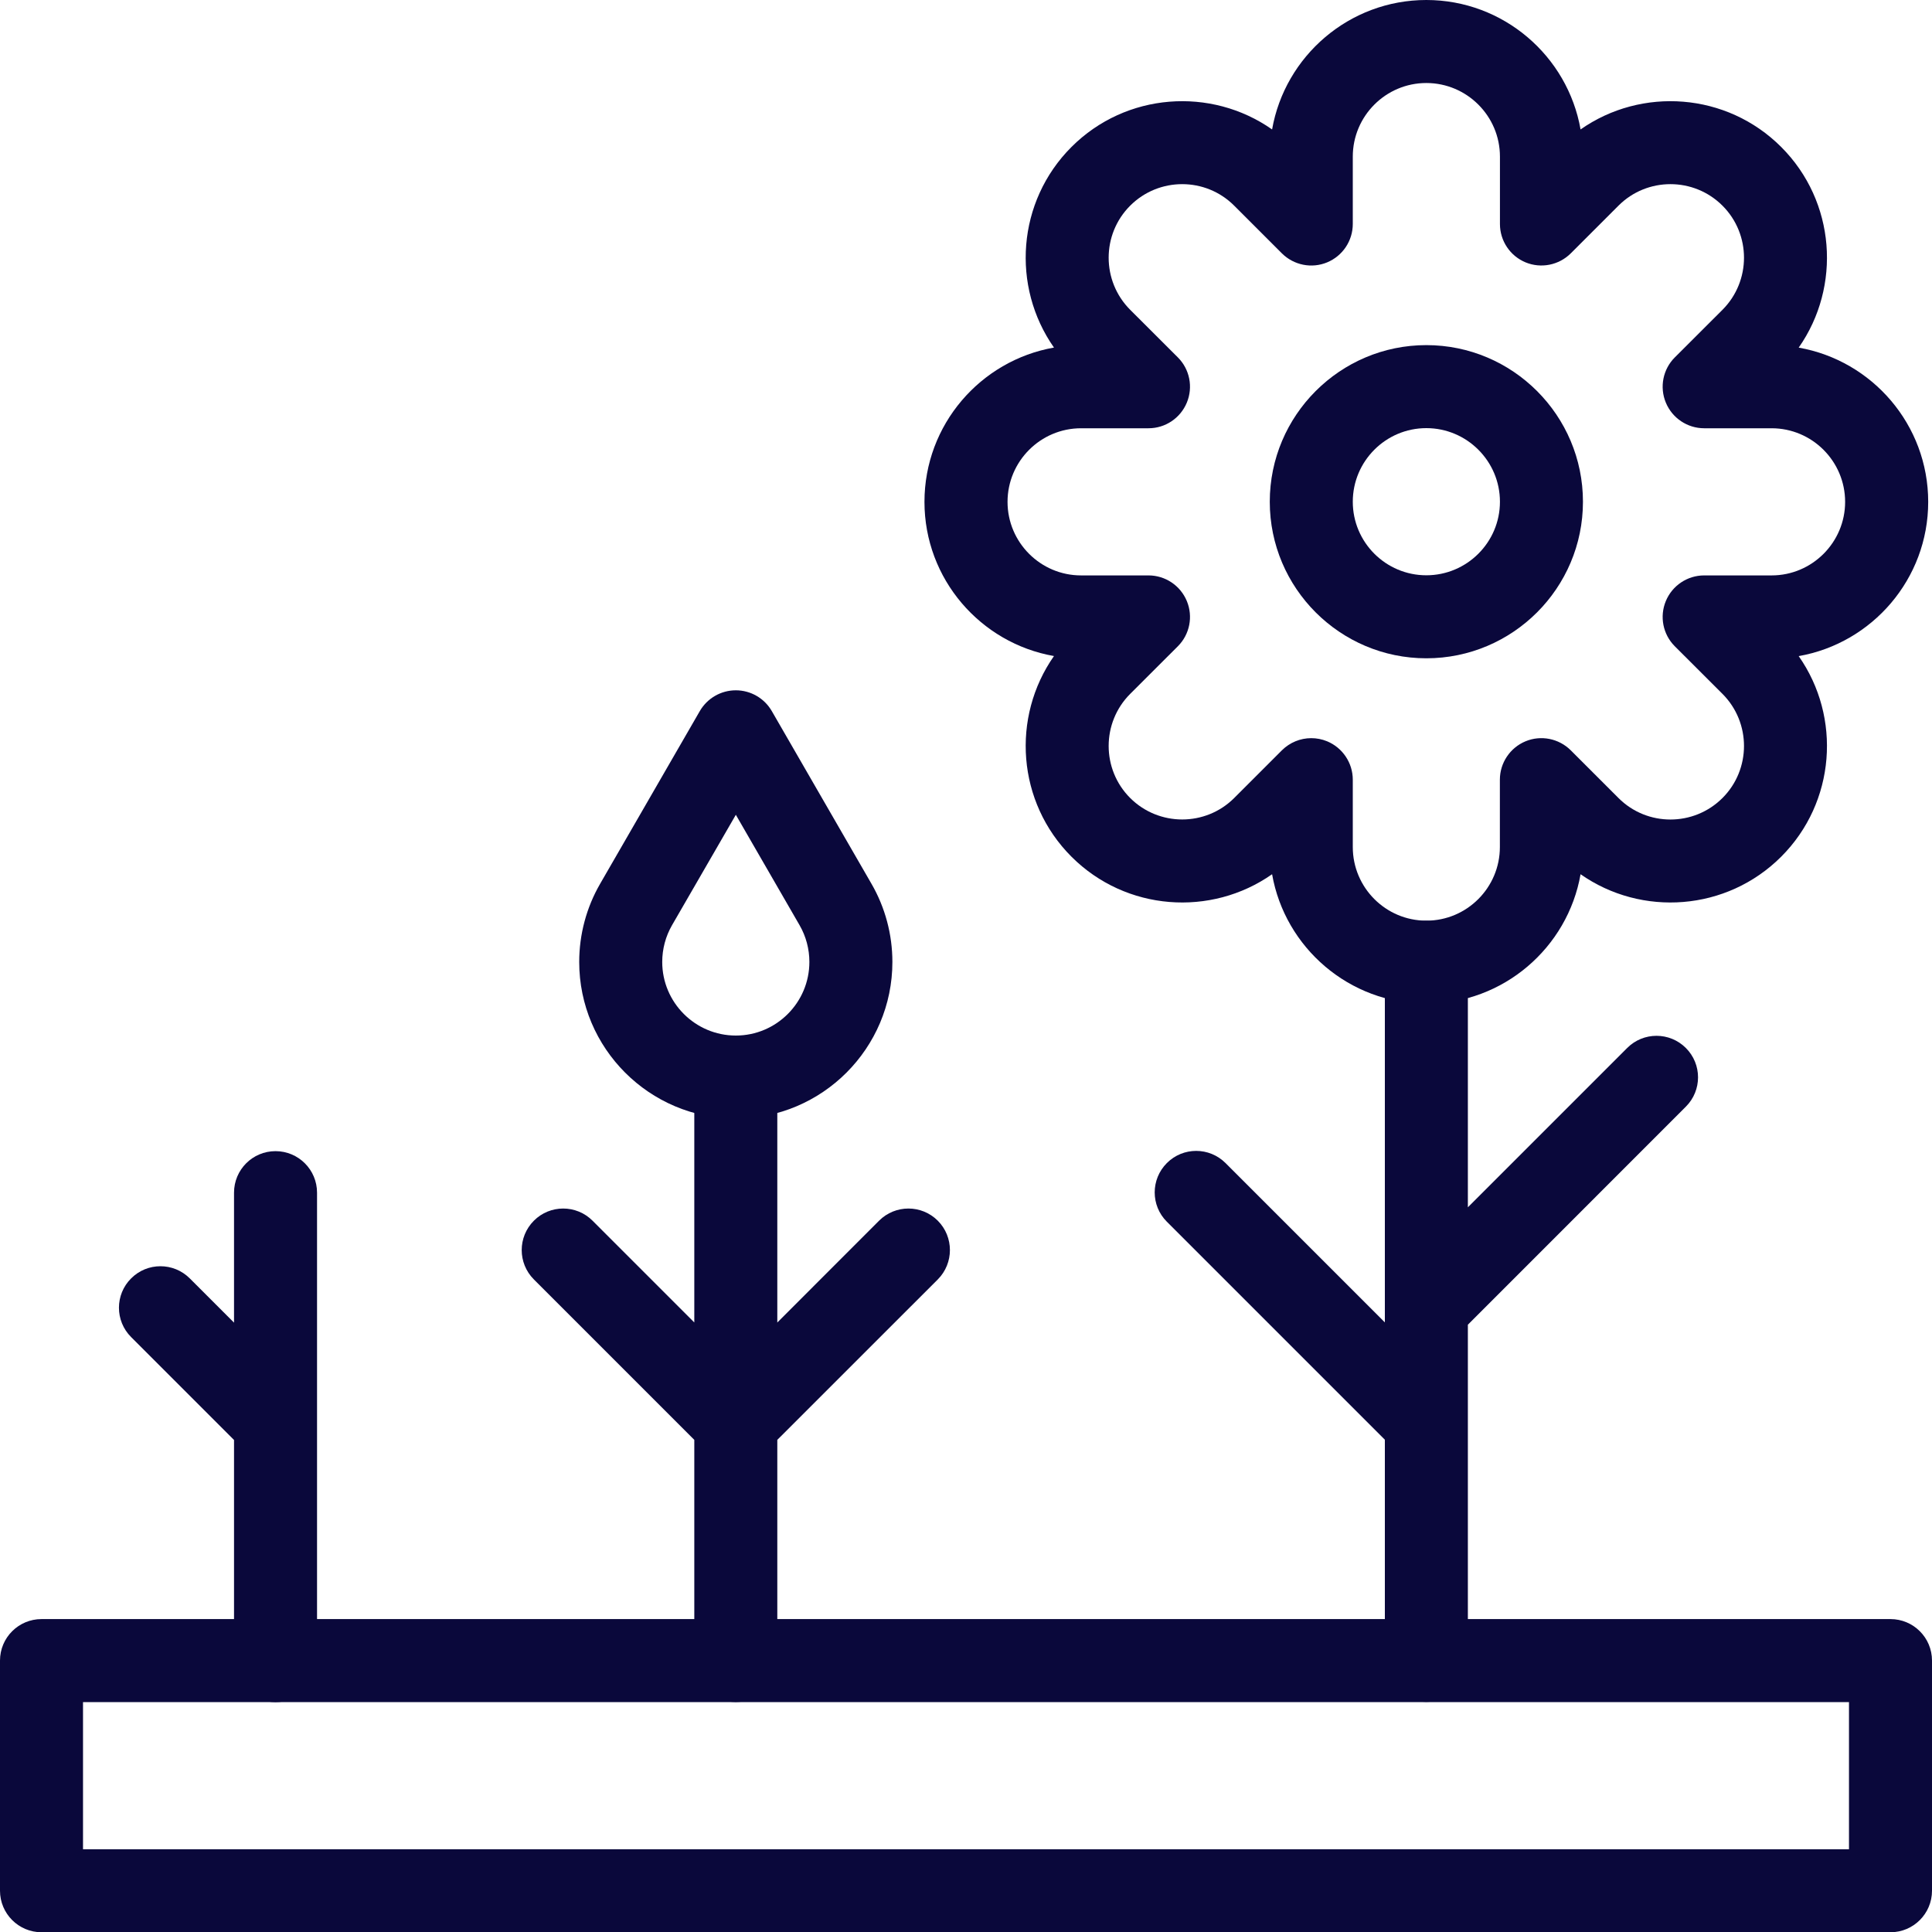 <svg width="30" height="30" viewBox="0 0 30 30" fill="none" xmlns="http://www.w3.org/2000/svg">
<g clip-path="url(#clip0_735_10698)">
<path d="M4.923 18.52V25.786C4.923 26.143 4.634 26.431 4.278 26.431C3.922 26.431 3.634 26.143 3.634 25.786V22.36L2.036 20.762C1.784 20.511 1.784 20.102 2.036 19.851C2.287 19.599 2.695 19.599 2.947 19.851L3.634 20.538V18.52C3.634 18.163 3.922 17.875 4.278 17.875C4.634 17.875 4.923 18.163 4.923 18.52Z" fill="#0A083B"/>
<path d="M14.562 19.867L12.07 22.358V25.784C12.07 26.141 11.782 26.429 11.425 26.429C11.07 26.429 10.781 26.141 10.781 25.784V22.358L8.29 19.867C8.038 19.615 8.038 19.207 8.29 18.955C8.541 18.703 8.949 18.703 9.201 18.955L10.781 20.535V16.73C10.781 16.375 11.07 16.086 11.425 16.086C11.782 16.086 12.07 16.375 12.07 16.73V20.536L13.65 18.955C13.902 18.703 14.31 18.703 14.562 18.955C14.813 19.207 14.813 19.615 14.562 19.867Z" fill="#0A083B"/>
<path d="M26.178 17.184L22.793 20.57V25.782C22.793 26.139 22.504 26.427 22.148 26.427C21.793 26.427 21.504 26.139 21.504 25.782V22.356L18.119 18.971C17.867 18.72 17.867 18.312 18.119 18.06C18.37 17.808 18.778 17.808 19.03 18.06L21.504 20.534V14.941C21.504 14.586 21.793 14.297 22.148 14.297C22.504 14.297 22.793 14.586 22.793 14.941V18.747L25.267 16.273C25.518 16.021 25.926 16.021 26.178 16.273C26.43 16.525 26.43 16.932 26.178 17.184Z" fill="#0A083B"/>
<path d="M11.426 17.369C10.085 17.369 8.994 16.278 8.994 14.937C8.994 14.511 9.106 14.091 9.319 13.723L10.867 11.041C10.983 10.842 11.195 10.719 11.426 10.719C11.656 10.719 11.869 10.842 11.984 11.041L13.532 13.723C13.745 14.091 13.857 14.511 13.857 14.937C13.857 16.278 12.766 17.369 11.426 17.369ZM11.426 12.652L10.435 14.367C10.336 14.539 10.283 14.736 10.283 14.937C10.283 15.567 10.796 16.08 11.426 16.08C12.056 16.08 12.568 15.567 12.568 14.937C12.568 14.737 12.516 14.54 12.416 14.367L11.426 12.652Z" fill="#0A083B"/>
<path d="M22.148 10.222C20.808 10.222 19.717 9.132 19.717 7.791C19.717 6.45 20.808 5.359 22.148 5.359C23.489 5.359 24.58 6.45 24.58 7.791C24.58 9.132 23.489 10.222 22.148 10.222ZM22.148 6.648C21.518 6.648 21.006 7.161 21.006 7.791C21.006 8.421 21.518 8.933 22.148 8.933C22.778 8.933 23.291 8.421 23.291 7.791C23.291 7.161 22.778 6.648 22.148 6.648Z" fill="#0A083B"/>
<path d="M22.148 15.585C20.951 15.585 19.953 14.715 19.753 13.575C18.805 14.24 17.484 14.149 16.638 13.303C15.791 12.456 15.701 11.136 16.366 10.187C15.225 9.987 14.355 8.99 14.355 7.793C14.355 6.595 15.225 5.598 16.366 5.397C15.701 4.449 15.791 3.129 16.638 2.282C17.484 1.436 18.805 1.345 19.753 2.01C19.953 0.87 20.951 0 22.148 0C23.345 0 24.343 0.87 24.543 2.01C25.491 1.345 26.812 1.436 27.658 2.282C28.505 3.129 28.595 4.449 27.93 5.398C29.071 5.598 29.941 6.595 29.941 7.793C29.941 8.99 29.071 9.988 27.93 10.188C28.595 11.136 28.505 12.456 27.658 13.303C26.812 14.149 25.491 14.24 24.543 13.575C24.343 14.715 23.345 15.585 22.148 15.585ZM20.361 11.462C20.444 11.462 20.528 11.478 20.608 11.511C20.848 11.611 21.006 11.846 21.006 12.107V13.153C21.006 13.783 21.518 14.296 22.148 14.296C22.778 14.296 23.29 13.783 23.29 13.153V12.107C23.29 11.846 23.448 11.611 23.688 11.511C23.929 11.411 24.206 11.467 24.391 11.651L25.131 12.391C25.576 12.837 26.301 12.837 26.747 12.391C27.192 11.946 27.192 11.221 26.747 10.775L26.006 10.035C25.822 9.851 25.767 9.574 25.867 9.333C25.967 9.092 26.202 8.935 26.462 8.935H27.509C28.139 8.935 28.651 8.422 28.651 7.793C28.651 7.163 28.139 6.65 27.509 6.65H26.462C26.202 6.65 25.967 6.493 25.867 6.252C25.767 6.011 25.822 5.734 26.006 5.55L26.747 4.81C27.192 4.364 27.192 3.639 26.747 3.194C26.301 2.748 25.576 2.748 25.131 3.194L24.391 3.934C24.206 4.118 23.929 4.173 23.689 4.074C23.448 3.974 23.291 3.739 23.291 3.478V2.432C23.291 1.802 22.778 1.289 22.148 1.289C21.518 1.289 21.006 1.802 21.006 2.432V3.478C21.006 3.739 20.849 3.974 20.608 4.074C20.367 4.174 20.09 4.118 19.905 3.934L19.165 3.194C18.72 2.748 17.995 2.748 17.549 3.194C17.104 3.639 17.104 4.364 17.549 4.81L18.29 5.55C18.474 5.734 18.529 6.011 18.429 6.252C18.329 6.493 18.095 6.65 17.834 6.65H16.787C16.157 6.65 15.645 7.163 15.645 7.793C15.645 8.422 16.157 8.935 16.787 8.935H17.834C18.094 8.935 18.329 9.092 18.429 9.333C18.529 9.574 18.474 9.851 18.29 10.035L17.549 10.775C17.104 11.221 17.104 11.946 17.549 12.391C17.995 12.836 18.72 12.836 19.165 12.391L19.905 11.651C20.029 11.528 20.193 11.462 20.361 11.462Z" fill="#0A083B"/>
<path d="M29.355 30.004H0.645C0.289 30.004 0 29.715 0 29.359V25.785C0 25.429 0.289 25.141 0.645 25.141H29.355C29.711 25.141 30 25.429 30 25.785V29.359C30 29.715 29.711 30.004 29.355 30.004ZM1.289 28.715H28.711V26.43H1.289V28.715Z" fill="#0A083B"/>
</g>
<defs>
<clipPath id="clip0_735_10698">
<rect width="30" height="30" fill="white"/>
</clipPath>
</defs>
</svg>
